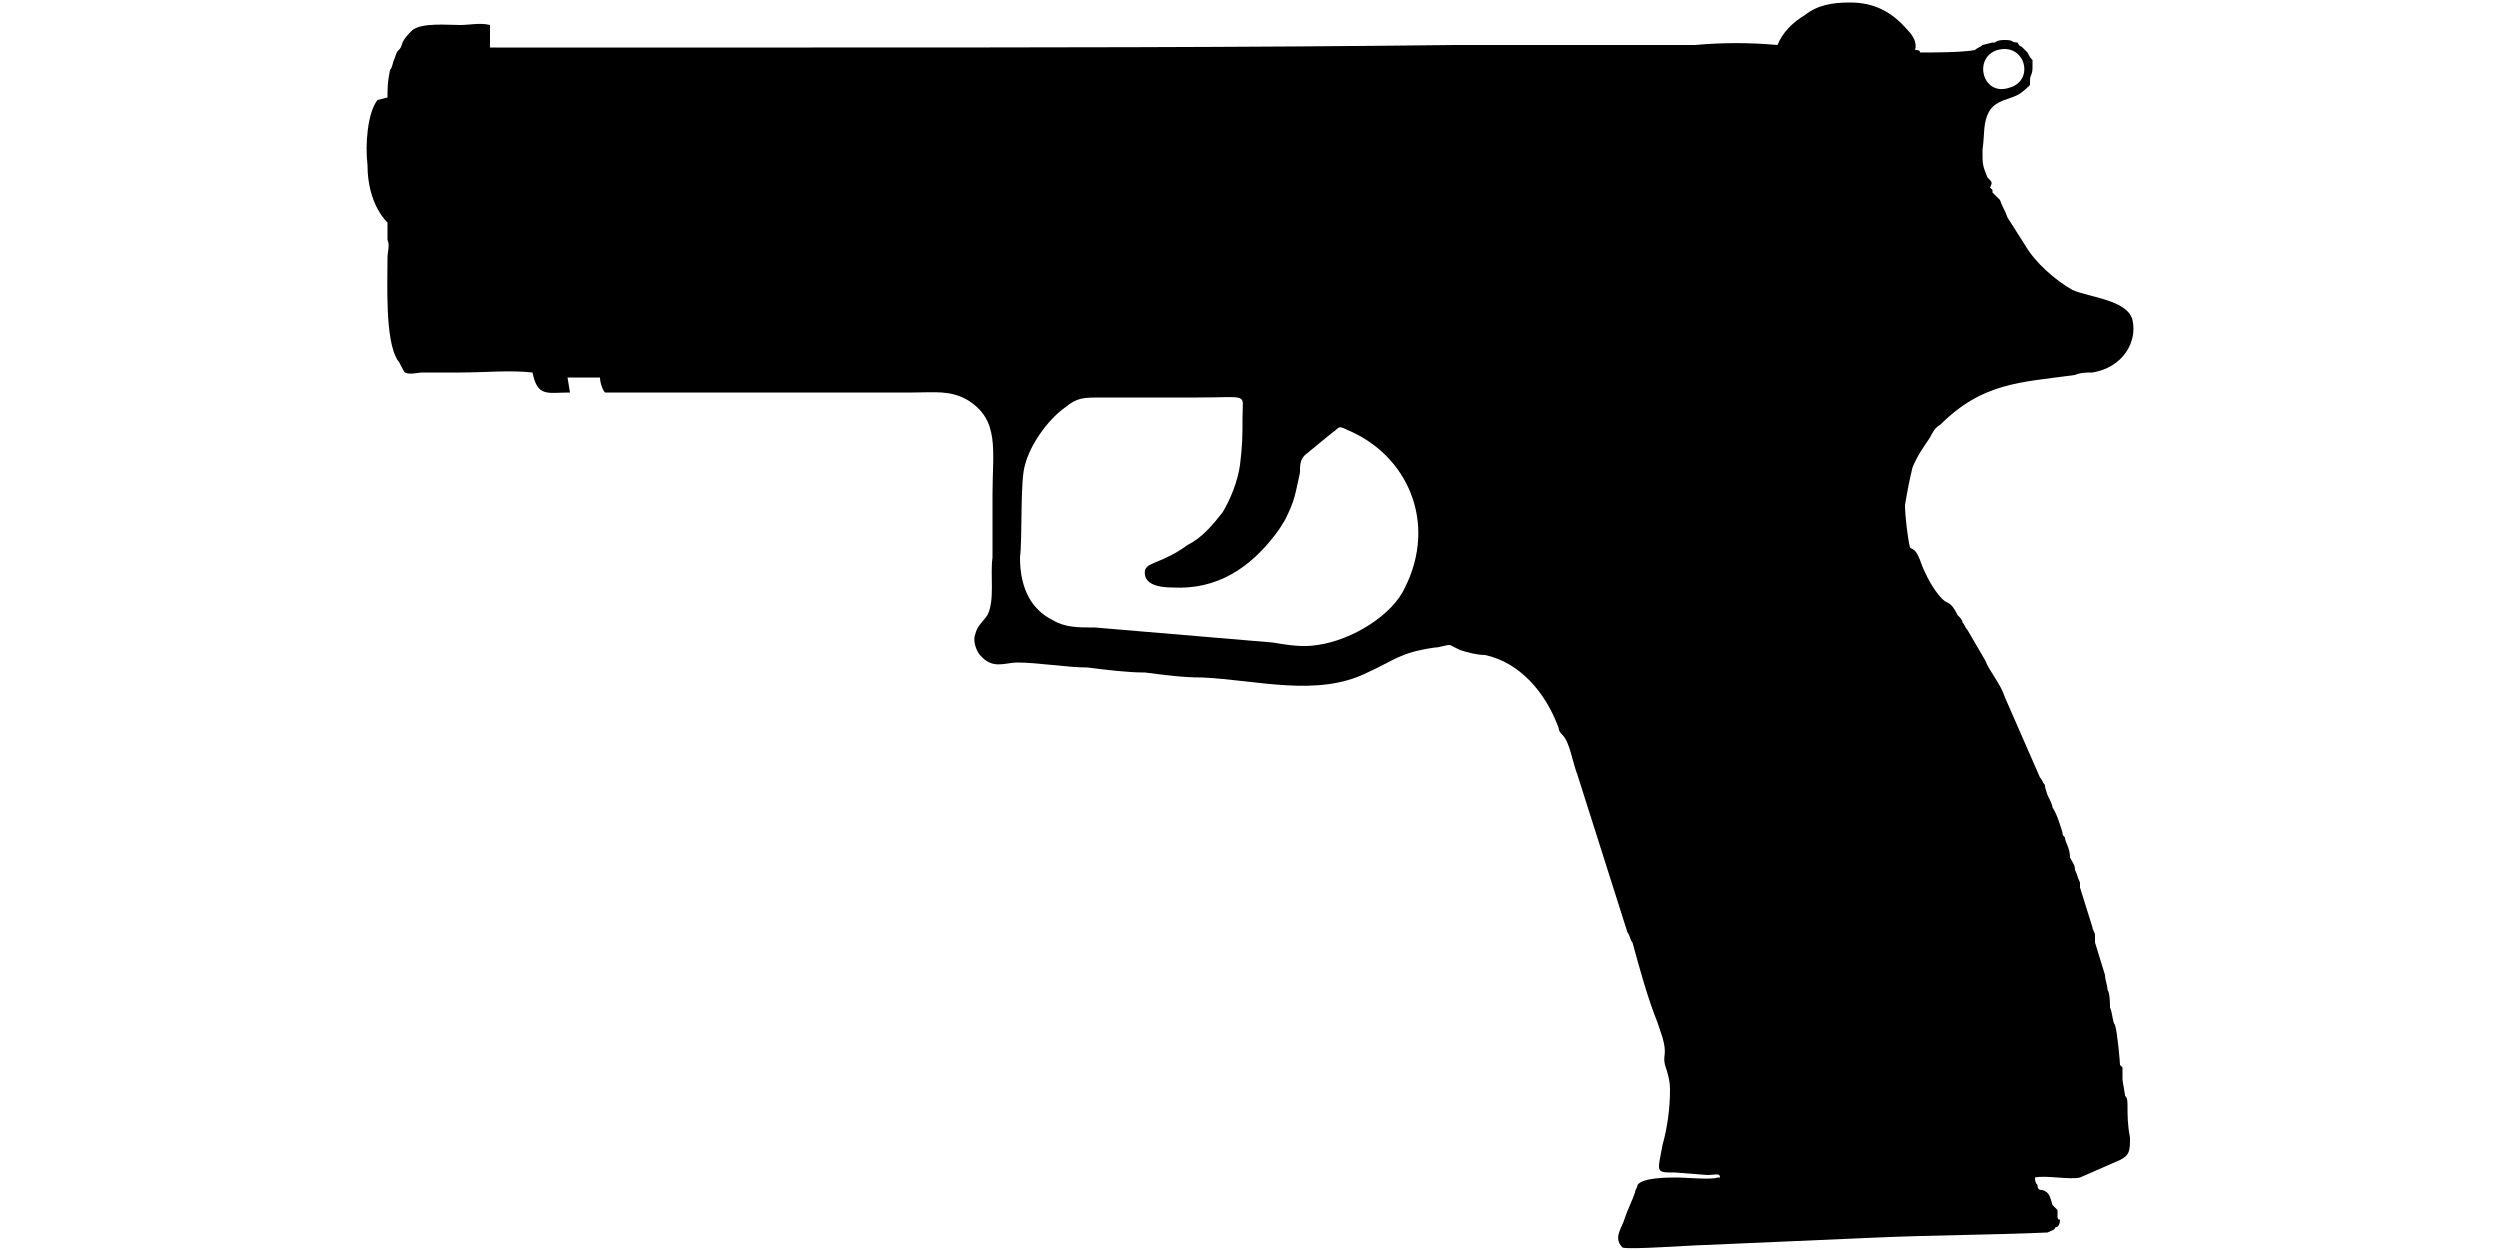<?xml version="1.0" encoding="UTF-8"?>
<!DOCTYPE svg PUBLIC "-//W3C//DTD SVG 1.1//EN" "http://www.w3.org/Graphics/SVG/1.1/DTD/svg11.dtd">
<!-- Creator: CorelDRAW X8 -->
<svg xmlns="http://www.w3.org/2000/svg" xml:space="preserve" width="1000px" height="500px" version="1.1" style="shape-rendering:geometricPrecision; text-rendering:geometricPrecision; image-rendering:optimizeQuality; fill-rule:evenodd; clip-rule:evenodd"
viewBox="0 0 1000 500"
 xmlns:xlink="http://www.w3.org/1999/xlink">
 <defs>
  <style type="text/css">
   <![CDATA[
    .fil0 {fill:black}
   ]]>
  </style>
 </defs>
 <g id="Vrstva_x0020_1">
  <path class="fil0" d="M458 228c-1,6 6,7 11,7 18,1 31,-8 41,-21 3,-4 2,-3 4,-6 4,-8 4,-10 6,-19 0,-3 0,-5 2,-7l11 -9c3,-2 2,-3 6,-1 24,10 36,37 23,63 -5,11 -21,21 -35,23 -6,1 -12,0 -18,-1l-71 -6c-7,0 -12,0 -17,-3 -8,-4 -13,-12 -13,-25 1,-8 0,-31 2,-37 2,-8 9,-18 16,-23 5,-4 7,-4 15,-4 6,0 13,0 19,0 7,0 13,0 19,0 21,0 18,-2 18,8 0,7 0,11 -1,19 -1,7 -4,14 -7,19 -4,5 -8,10 -14,13 -4,3 -8,5 -13,7 -2,1 -3,1 -4,3zm341 -208c11,-3 15,12 5,15 -11,4 -15,-12 -5,-15zm-33 0c1,-3 -1,-6 -3,-8 -6,-7 -13,-11 -23,-11 -7,0 -13,1 -18,5 -5,3 -9,7 -11,12 -11,-1 -22,-1 -33,0l-96 0c-85,1 -171,1 -257,1 -22,0 -43,0 -65,0 -21,0 -42,0 -64,0l0 -9c-4,-1 -8,0 -12,0 -5,0 -15,-1 -19,2 -2,2 -3,3 -4,5 -1,4 -2,2 -3,6 -1,2 -1,4 -2,5 -1,5 -1,7 -1,11l-4 1c-4,5 -5,18 -4,26 0,16 8,23 8,23 0,2 0,5 0,7 1,2 0,5 0,7 0,11 -1,33 4,41 1,1 2,4 3,5 2,1 5,0 7,0 5,0 10,0 15,0 10,0 20,-1 29,0 2,10 6,8 15,8l-1 -6 13 0c0,2 1,5 2,6 17,0 33,0 50,0l73 0c9,0 15,-1 22,3 13,8 10,20 10,38 0,5 0,9 0,13 0,3 0,9 0,12 -1,7 1,17 -2,23 -2,3 -4,4 -5,8 -1,3 1,7 2,8 5,6 10,3 15,3 8,0 20,2 28,2 8,1 16,2 23,2 8,1 15,2 23,2 22,1 46,8 66,-2 11,-5 13,-8 27,-10 2,0 4,-1 6,-1 2,1 2,1 4,2 3,1 7,2 10,2 14,3 24,15 29,28 1,2 0,2 2,4 3,3 4,11 6,16l20 63c1,1 1,3 2,4 3,11 6,22 10,32l2 6c2,7 0,7 1,11 1,3 2,6 2,10 0,7 -1,15 -3,22 -2,11 -3,11 5,11l13 1c3,0 5,-1 5,1 0,0 1,0 -1,0 -2,1 -13,0 -16,0 -4,0 -14,0 -16,3 0,1 -1,2 -1,3 -1,3 -3,7 -4,10 -1,4 -5,8 -1,12 2,1 29,-1 33,-1l69 -3c23,-1 45,-1 68,-2 2,-1 3,-1 3,-2 1,0 2,-1 2,-3 -1,-1 0,1 -1,-1 0,0 0,0 0,-1 0,0 0,-1 0,-2 -1,-1 -1,-1 -2,-2 -1,-3 -1,-5 -4,-6 -1,0 -2,0 -2,-2 -1,-1 -1,-2 -1,-3 4,-1 14,1 18,0l16 -7c4,-2 4,-4 4,-9 -1,-5 -1,-9 -1,-13 0,-4 -1,-3 -1,-4l-1 -6c0,-2 0,-3 0,-5l-1 -1c0,-1 -1,-13 -2,-16 -1,-1 -1,-5 -2,-7 0,-1 0,-6 -1,-7 0,-2 -1,-4 -1,-6l-4 -13c0,-2 0,-2 0,-3 0,-1 -1,-2 -1,-3l-5 -16c0,-1 0,-1 0,-2 -1,-2 -1,-3 -2,-5 0,-2 -1,-3 -2,-5 0,-4 -2,-6 -2,-8 -1,-1 -1,-1 -1,-2 -1,-3 -2,-7 -4,-10 0,-1 -1,-3 -2,-5 -1,-3 -1,-3 -1,-4 -1,-1 -1,-2 -2,-3l-14 -32c-2,-6 -6,-10 -8,-15l-7 -12c-1,-1 -1,-2 -2,-3 0,-1 -1,-2 -2,-3 -1,-2 -2,-4 -4,-5 -3,-1 -7,-8 -8,-10 -1,-2 -2,-4 -3,-7 -2,-5 -3,-4 -4,-5 -1,-4 -2,-13 -2,-17 1,-6 2,-11 3,-15 2,-5 5,-9 7,-12 1,-2 2,-4 4,-5 17,-17 32,-17 54,-20 2,-1 5,-1 7,-1 12,-2 18,-12 16,-21 -2,-8 -17,-9 -24,-12 -7,-4 -15,-11 -19,-18l-7 -11c-1,-3 -2,-4 -3,-7 -1,-1 -2,-2 -3,-3 0,0 0,0 0,-1 -1,-1 0,0 -1,-1 0,0 0,0 0,0 1,-2 1,-2 -1,-4 -2,-5 -2,-5 -2,-11 1,-7 0,-11 3,-16 3,-4 7,-4 11,-6 2,-1 4,-3 5,-4 0,-1 0,-1 0,-2 0,-2 1,-2 1,-5 0,-1 0,0 0,-2 0,0 0,-1 0,-1 -1,-1 -1,-1 -2,-3 -1,-1 -1,-1 -2,-2 -1,-1 -1,0 -2,-2 -3,0 -1,-1 -5,-1 -1,0 -3,0 -4,1 -2,0 0,0 -1,0l-4 1c-1,1 -2,1 -3,2 -5,1 -17,1 -22,1 0,-1 -1,-1 -2,-1z"/>
 </g>
</svg>
